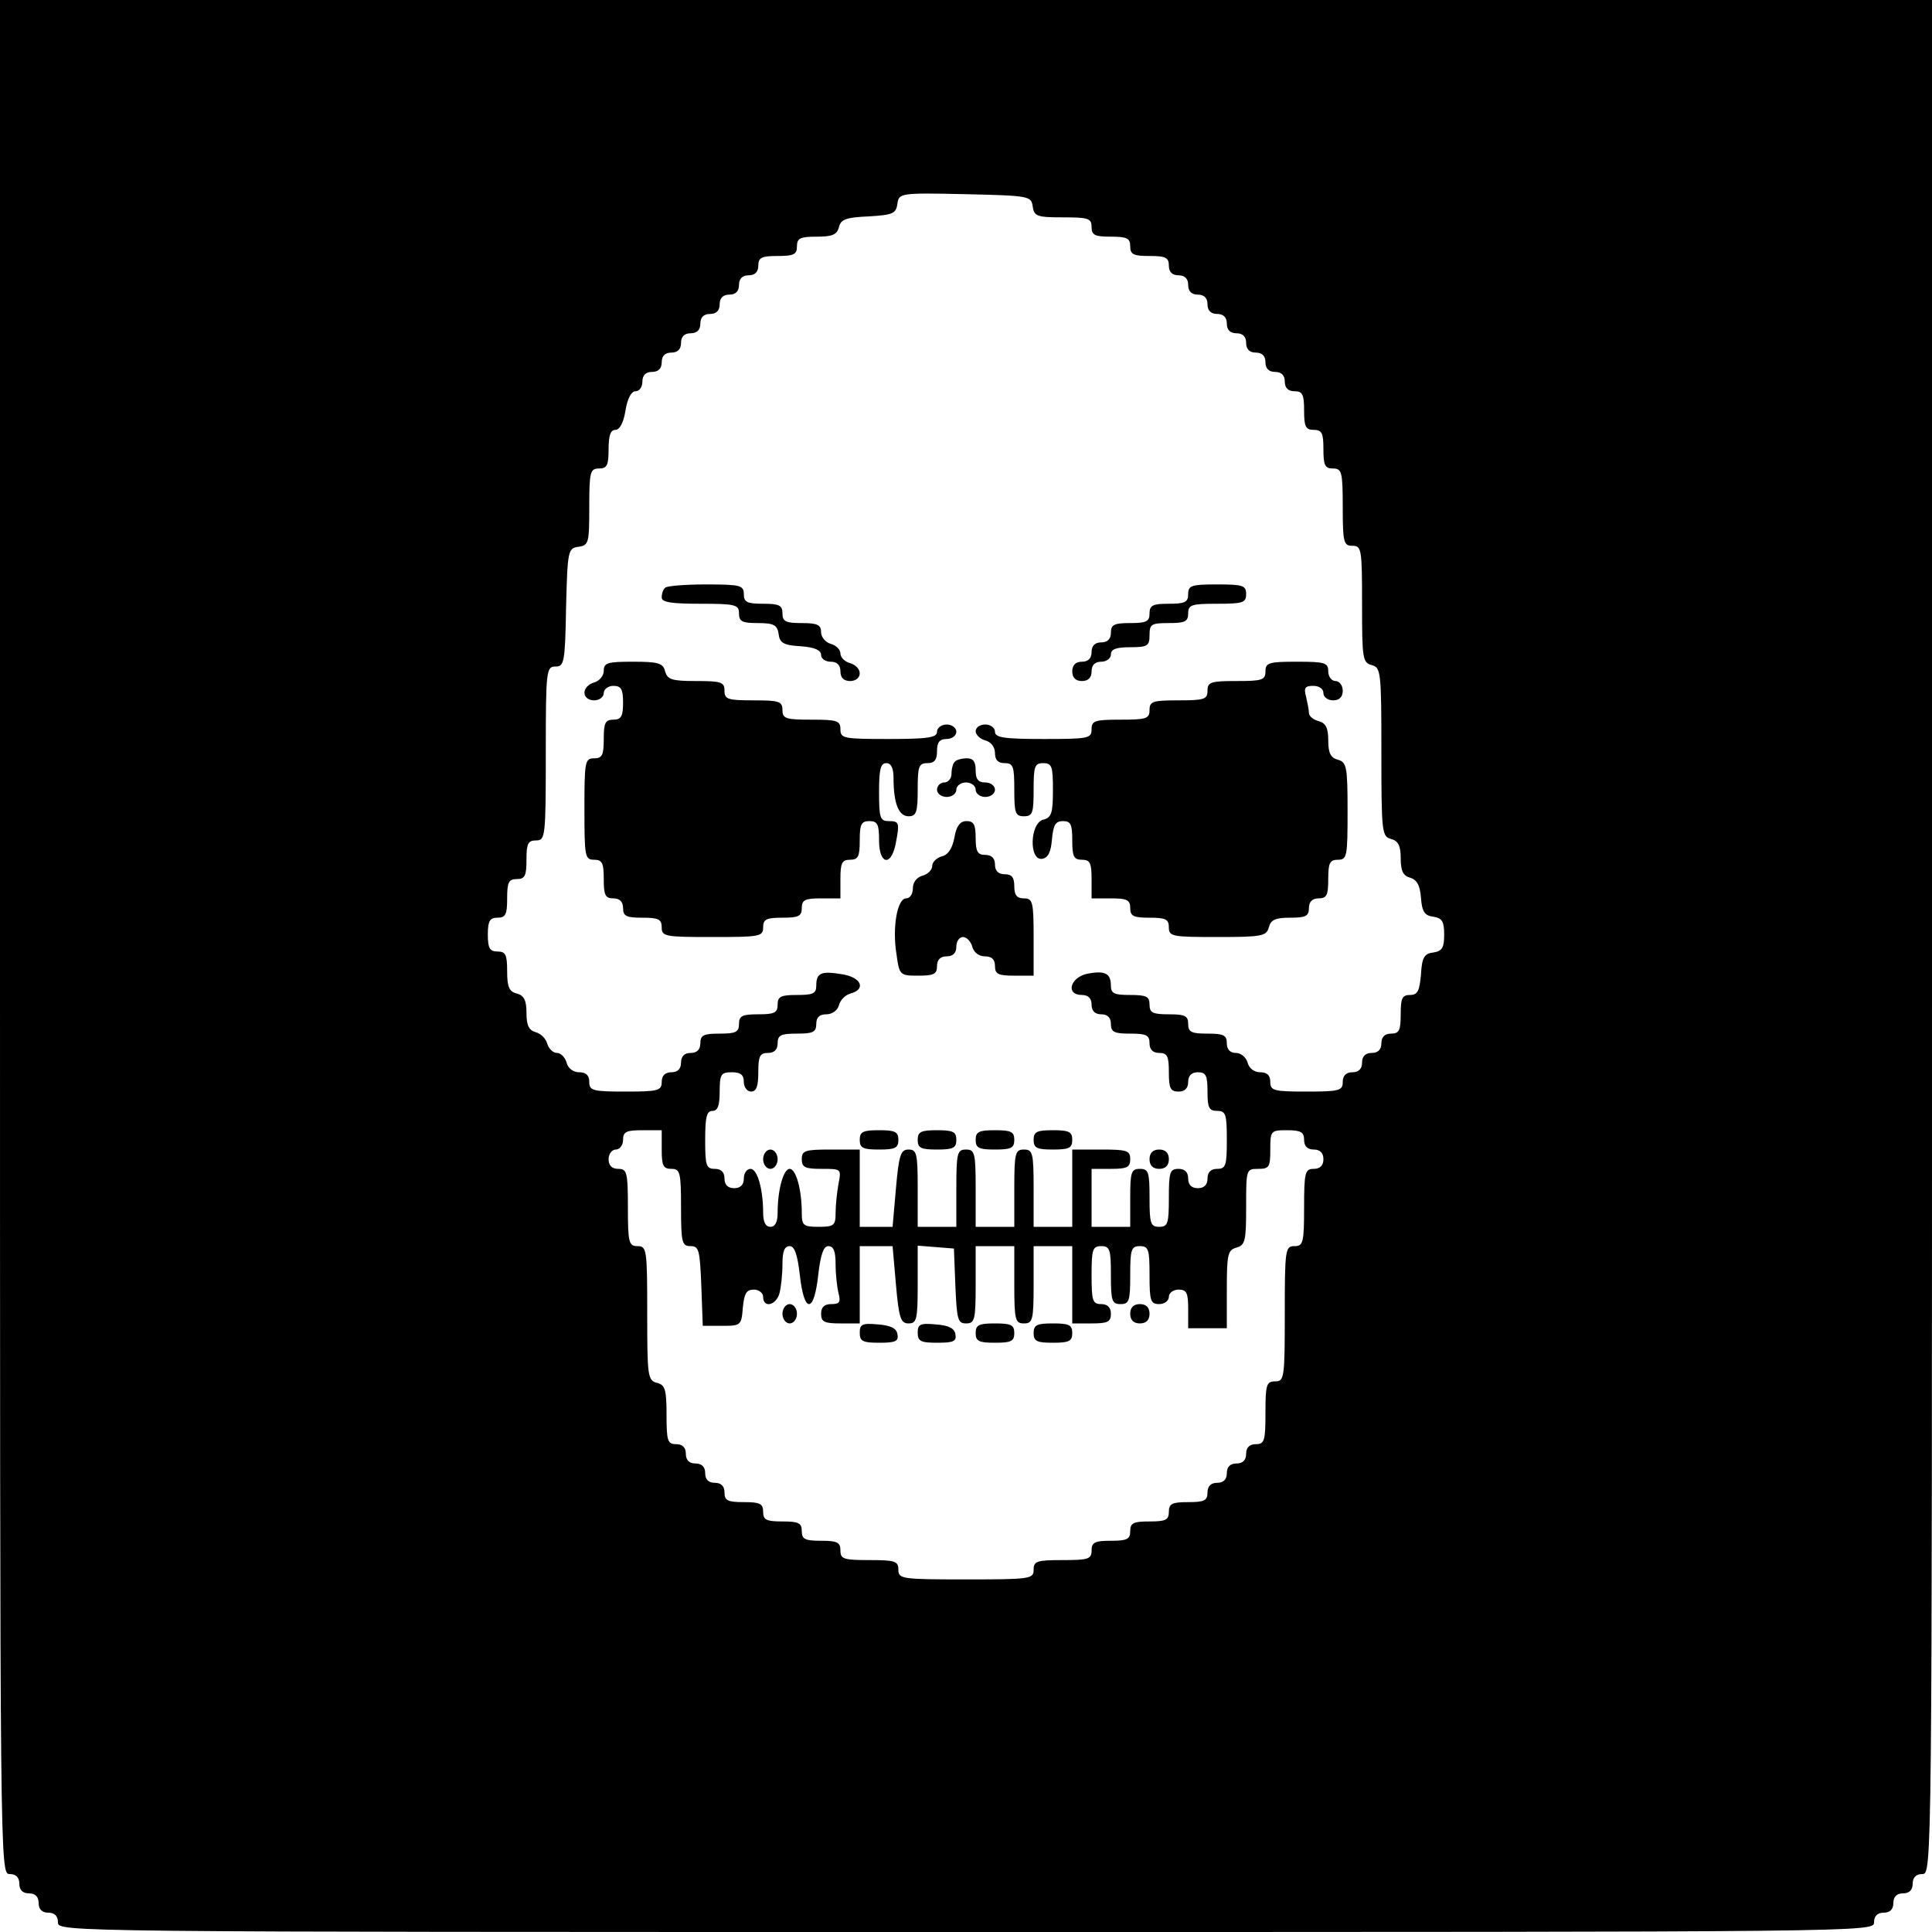 <?xml version="1.0" standalone="no"?>
<!DOCTYPE svg PUBLIC "-//W3C//DTD SVG 20010904//EN"
 "http://www.w3.org/TR/2001/REC-SVG-20010904/DTD/svg10.dtd">
<svg version="1.0" xmlns="http://www.w3.org/2000/svg"
 width="400pt" height="400pt" viewBox="0 0 400 400"
 preserveAspectRatio="xMidYMid meet">

<g transform="translate(0,400) scale(0.1,-0.1)"
fill="#000000" stroke="none">
<path d="M0 2060 c0 -1933 0 -1940 20 -1940 13 0 20 -7 20 -20 0 -13 7 -20 20
-20 13 0 20 -7 20 -20 0 -13 7 -20 20 -20 13 0 20 -7 20 -20 0 -20 7 -20 1880
-20 1873 0 1880 0 1880 20 0 13 7 20 20 20 13 0 20 7 20 20 0 13 7 20 20 20
13 0 20 7 20 20 0 13 7 20 20 20 20 0 20 7 20 1940 l0 1940 -2000 0 -2000 0 0
-1940z m2138 1513 c3 -21 9 -23 63 -23 52 0 59 -2 59 -20 0 -17 7 -20 40 -20
33 0 40 -3 40 -20 0 -17 7 -20 40 -20 33 0 40 -3 40 -20 0 -13 7 -20 20 -20
13 0 20 -7 20 -20 0 -13 7 -20 20 -20 13 0 20 -7 20 -20 0 -13 7 -20 20 -20
13 0 20 -7 20 -20 0 -13 7 -20 20 -20 13 0 20 -7 20 -20 0 -13 7 -20 20 -20
13 0 20 -7 20 -20 0 -13 7 -20 20 -20 13 0 20 -7 20 -20 0 -13 7 -20 20 -20
17 0 20 -7 20 -40 0 -33 3 -40 20 -40 17 0 20 -7 20 -40 0 -33 3 -40 20 -40
18 0 20 -7 20 -80 0 -73 2 -80 20 -80 19 0 20 -7 20 -121 0 -112 1 -121 20
-126 19 -5 20 -14 20 -180 0 -166 1 -175 20 -180 15 -4 20 -14 20 -40 0 -26 5
-36 19 -40 14 -4 21 -15 23 -42 2 -29 8 -37 26 -39 18 -3 22 -10 22 -37 0 -27
-4 -34 -22 -37 -19 -2 -24 -10 -26 -45 -3 -35 -7 -43 -23 -43 -16 0 -19 -7
-19 -40 0 -33 -3 -40 -20 -40 -13 0 -20 -7 -20 -20 0 -13 -7 -20 -20 -20 -13
0 -20 -7 -20 -20 0 -13 -7 -20 -20 -20 -13 0 -20 -7 -20 -20 0 -18 -7 -20 -75
-20 -68 0 -75 2 -75 20 0 14 -7 20 -21 20 -12 0 -23 8 -26 20 -3 11 -14 20
-24 20 -12 0 -19 7 -19 20 0 17 -7 20 -40 20 -33 0 -40 3 -40 20 0 17 -7 20
-40 20 -33 0 -40 3 -40 20 0 17 -7 20 -40 20 -33 0 -40 3 -40 19 0 26 -12 32
-49 25 -36 -8 -45 -44 -11 -44 13 0 20 -7 20 -20 0 -13 7 -20 20 -20 13 0 20
-7 20 -20 0 -17 7 -20 40 -20 33 0 40 -3 40 -20 0 -13 7 -20 20 -20 17 0 20
-7 20 -40 0 -33 3 -40 20 -40 13 0 20 7 20 20 0 13 7 20 20 20 17 0 20 -7 20
-40 0 -33 3 -40 20 -40 18 0 20 -7 20 -60 0 -53 -2 -60 -20 -60 -13 0 -20 -7
-20 -20 0 -13 -7 -20 -20 -20 -13 0 -20 7 -20 20 0 13 -7 20 -20 20 -18 0 -20
-7 -20 -60 0 -53 -2 -60 -20 -60 -18 0 -20 7 -20 60 0 53 -2 60 -20 60 -18 0
-20 -7 -20 -60 l0 -60 -40 0 -40 0 0 60 0 60 40 0 c33 0 40 3 40 20 0 18 -7
20 -60 20 l-60 0 0 -80 0 -80 -40 0 -40 0 0 80 c0 73 -2 80 -20 80 -18 0 -20
-7 -20 -80 l0 -80 -40 0 -40 0 0 80 c0 73 -2 80 -20 80 -18 0 -20 -7 -20 -80
l0 -80 -40 0 -40 0 0 80 c0 72 -2 80 -19 80 -16 0 -20 -11 -26 -80 l-7 -80
-34 0 -34 0 0 80 0 80 -60 0 c-53 0 -60 -2 -60 -20 0 -17 7 -20 41 -20 41 0
41 0 35 -31 -3 -17 -6 -44 -6 -60 0 -26 -3 -29 -35 -29 -32 0 -35 3 -35 29 0
48 -12 91 -25 91 -13 0 -25 -43 -25 -91 0 -19 -5 -29 -15 -29 -10 0 -15 10
-15 29 0 49 -12 91 -26 91 -8 0 -14 -9 -14 -20 0 -13 -7 -20 -20 -20 -13 0
-20 7 -20 20 0 13 -7 20 -20 20 -18 0 -20 7 -20 60 0 47 3 60 15 60 11 0 15
11 15 40 0 36 3 40 25 40 18 0 25 -5 25 -20 0 -11 7 -20 15 -20 11 0 15 11 15
40 0 33 3 40 20 40 13 0 20 7 20 20 0 17 7 20 40 20 33 0 40 3 40 20 0 14 7
20 21 20 12 0 23 8 26 19 3 11 13 21 24 24 33 9 22 34 -18 40 -43 7 -53 3 -53
-24 0 -16 -7 -19 -40 -19 -33 0 -40 -3 -40 -20 0 -17 -7 -20 -40 -20 -33 0
-40 -3 -40 -20 0 -17 -7 -20 -40 -20 -33 0 -40 -3 -40 -20 0 -13 -7 -20 -20
-20 -13 0 -20 -7 -20 -20 0 -13 -7 -20 -20 -20 -13 0 -20 -7 -20 -20 0 -18 -7
-20 -75 -20 -68 0 -75 2 -75 20 0 14 -7 20 -21 20 -12 0 -23 8 -26 20 -3 11
-12 20 -20 20 -8 0 -17 9 -20 19 -3 11 -13 21 -24 24 -14 4 -19 14 -19 40 0
26 -5 36 -20 40 -16 4 -20 14 -20 46 0 34 -3 41 -20 41 -16 0 -20 7 -20 35 0
28 4 35 20 35 17 0 20 7 20 40 0 33 3 40 20 40 17 0 20 7 20 40 0 33 3 40 20
40 19 0 20 7 20 180 0 172 1 180 20 180 18 0 20 8 22 123 3 118 4 122 26 125
21 3 22 8 22 83 0 72 2 79 20 79 17 0 20 7 20 40 0 28 4 40 14 40 9 0 17 15
21 40 4 25 12 40 21 40 8 0 14 9 14 20 0 13 7 20 20 20 13 0 20 7 20 20 0 13
7 20 20 20 13 0 20 7 20 20 0 13 7 20 20 20 13 0 20 7 20 20 0 13 7 20 20 20
13 0 20 7 20 20 0 13 7 20 20 20 13 0 20 7 20 20 0 13 7 20 20 20 13 0 20 7
20 20 0 17 7 20 40 20 33 0 40 3 40 20 0 17 7 20 41 20 32 0 42 4 46 20 4 16
15 20 62 22 50 3 56 6 59 26 3 22 5 23 140 20 133 -3 137 -4 140 -25z m-768
-1953 c0 -33 3 -40 20 -40 18 0 20 -7 20 -80 0 -73 2 -80 20 -80 17 0 19 -8
22 -82 l3 -83 40 0 c39 0 40 1 43 38 3 29 7 37 23 37 10 0 19 -7 19 -15 0 -24
27 -18 34 8 3 12 6 39 6 60 0 26 4 37 15 37 10 0 16 -17 21 -60 4 -37 11 -60
19 -60 8 0 15 23 19 60 5 43 11 60 21 60 11 0 15 -11 15 -37 0 -21 3 -48 6
-60 5 -19 2 -23 -15 -23 -14 0 -21 -6 -21 -20 0 -17 7 -20 40 -20 l40 0 0 80
0 80 34 0 34 0 7 -80 c6 -69 10 -80 26 -80 17 0 19 8 19 81 l0 80 38 -3 37 -3
3 -77 c3 -70 5 -78 22 -78 18 0 20 7 20 80 l0 80 40 0 40 0 0 -80 c0 -73 2
-80 20 -80 18 0 20 7 20 80 l0 80 40 0 40 0 0 -80 0 -80 40 0 c33 0 40 3 40
20 0 13 -7 20 -20 20 -18 0 -20 7 -20 60 0 53 2 60 20 60 18 0 20 -7 20 -60 0
-53 2 -60 20 -60 18 0 20 7 20 60 0 53 2 60 20 60 18 0 20 -7 20 -60 0 -53 2
-60 20 -60 11 0 20 7 20 15 0 8 9 15 20 15 17 0 20 -7 20 -40 l0 -40 40 0 40
0 0 81 c0 72 2 81 20 86 18 5 20 14 20 84 0 78 0 79 25 79 23 0 25 4 25 40 0
39 1 40 35 40 28 0 35 -4 35 -20 0 -13 7 -20 20 -20 13 0 20 -7 20 -20 0 -13
-7 -20 -20 -20 -18 0 -20 -7 -20 -80 0 -73 -2 -80 -20 -80 -19 0 -20 -7 -20
-140 0 -133 -1 -140 -20 -140 -18 0 -20 -7 -20 -65 0 -58 -2 -65 -20 -65 -13
0 -20 -7 -20 -20 0 -13 -7 -20 -20 -20 -13 0 -20 -7 -20 -20 0 -13 -7 -20 -20
-20 -13 0 -20 -7 -20 -20 0 -17 -7 -20 -40 -20 -33 0 -40 -3 -40 -20 0 -17 -7
-20 -40 -20 -33 0 -40 -3 -40 -20 0 -17 -7 -20 -40 -20 -33 0 -40 -3 -40 -20
0 -18 -7 -20 -60 -20 -53 0 -60 -2 -60 -20 0 -19 -7 -20 -140 -20 -133 0 -140
1 -140 20 0 18 -7 20 -60 20 -53 0 -60 2 -60 20 0 17 -7 20 -40 20 -33 0 -40
3 -40 20 0 17 -7 20 -40 20 -33 0 -40 3 -40 20 0 17 -7 20 -40 20 -33 0 -40 3
-40 20 0 13 -7 20 -20 20 -13 0 -20 7 -20 20 0 13 -7 20 -20 20 -13 0 -20 7
-20 20 0 13 -7 20 -20 20 -18 0 -20 7 -20 61 0 52 -3 62 -20 66 -19 5 -20 14
-20 144 0 132 -1 139 -20 139 -18 0 -20 7 -20 80 0 73 -2 80 -20 80 -13 0 -20
7 -20 20 0 11 7 20 15 20 8 0 15 9 15 20 0 17 7 20 40 20 l40 0 0 -40z"/>
<path d="M1377 2783 c-4 -3 -7 -12 -7 -20 0 -10 20 -13 80 -13 73 0 80 -2 80
-20 0 -17 7 -20 39 -20 33 0 40 -4 43 -22 2 -19 10 -24 46 -26 28 -2 42 -8 42
-18 0 -8 9 -14 20 -14 13 0 20 -7 20 -20 0 -13 7 -20 20 -20 12 0 20 7 20 16
0 9 -9 18 -20 21 -11 3 -20 12 -20 20 0 8 -9 17 -20 20 -11 3 -20 14 -20 24 0
15 -7 19 -40 19 -33 0 -40 3 -40 20 0 17 -7 20 -40 20 -33 0 -40 3 -40 20 0
18 -7 20 -78 20 -43 0 -82 -3 -85 -7z"/>
<path d="M2460 2770 c0 -17 -7 -20 -40 -20 -33 0 -40 -3 -40 -20 0 -17 -7 -20
-40 -20 -33 0 -40 -3 -40 -20 0 -13 -7 -20 -20 -20 -13 0 -20 -7 -20 -20 0
-13 -7 -20 -20 -20 -13 0 -20 -7 -20 -20 0 -13 7 -20 20 -20 13 0 20 7 20 20
0 13 7 20 20 20 11 0 20 7 20 15 0 11 11 15 40 15 36 0 40 3 40 25 0 23 4 25
40 25 33 0 40 3 40 20 0 18 7 20 60 20 53 0 60 2 60 20 0 18 -7 20 -60 20 -53
0 -60 -2 -60 -20z"/>
<path d="M1250 2611 c0 -10 -9 -21 -20 -24 -11 -3 -20 -12 -20 -21 0 -9 8 -16
20 -16 11 0 20 7 20 15 0 8 9 15 20 15 16 0 20 -7 20 -35 0 -28 -4 -35 -20
-35 -17 0 -20 -7 -20 -40 0 -33 -3 -40 -20 -40 -19 0 -20 -7 -20 -105 0 -98 1
-105 20 -105 17 0 20 -7 20 -40 0 -33 3 -40 20 -40 13 0 20 -7 20 -20 0 -17 7
-20 40 -20 33 0 40 -3 40 -20 0 -19 7 -20 105 -20 98 0 105 1 105 20 0 17 7
20 40 20 33 0 40 3 40 20 0 17 7 20 40 20 l40 0 0 40 c0 33 3 40 20 40 17 0
20 7 20 40 0 33 3 40 20 40 17 0 20 -7 20 -40 0 -49 24 -55 34 -9 9 46 8 49
-14 49 -18 0 -20 7 -20 60 0 47 3 60 15 60 10 0 15 -10 15 -32 0 -52 11 -78
31 -78 16 0 19 8 19 55 0 48 2 55 20 55 15 0 20 7 20 25 0 18 5 25 20 25 11 0
20 7 20 15 0 8 -9 15 -20 15 -11 0 -20 -7 -20 -15 0 -12 -18 -15 -100 -15 -93
0 -100 1 -100 20 0 18 -7 20 -60 20 -53 0 -60 2 -60 20 0 18 -7 20 -60 20 -53
0 -60 2 -60 20 0 18 -7 20 -59 20 -50 0 -59 3 -64 20 -4 17 -14 20 -66 20 -53
0 -61 -2 -61 -19z"/>
<path d="M2620 2610 c0 -18 -7 -20 -60 -20 -53 0 -60 -2 -60 -20 0 -18 -7 -20
-60 -20 -53 0 -60 -2 -60 -20 0 -18 -7 -20 -60 -20 -53 0 -60 -2 -60 -20 0
-19 -7 -20 -100 -20 -82 0 -100 3 -100 15 0 8 -9 15 -20 15 -11 0 -20 -6 -20
-14 0 -7 9 -16 20 -19 12 -3 20 -14 20 -26 0 -14 6 -21 20 -21 18 0 20 -7 20
-55 0 -48 2 -55 20 -55 18 0 20 7 20 55 0 48 2 55 20 55 18 0 20 -7 20 -56 0
-47 -3 -57 -20 -61 -28 -7 -30 -86 -2 -81 12 2 18 14 20 41 3 29 7 37 23 37
16 0 19 -7 19 -40 0 -33 3 -40 20 -40 17 0 20 -7 20 -40 l0 -40 40 0 c33 0 40
-3 40 -20 0 -17 7 -20 40 -20 33 0 40 -3 40 -20 0 -19 7 -20 101 -20 92 0 101
2 106 20 4 16 14 20 44 20 32 0 39 3 39 20 0 13 7 20 20 20 17 0 20 7 20 40 0
33 3 40 20 40 19 0 20 7 20 101 0 92 -2 101 -20 106 -15 4 -20 14 -20 40 0 26
-5 36 -20 40 -11 3 -20 10 -20 17 0 6 -3 21 -6 34 -5 18 -2 22 15 22 12 0 21
-6 21 -15 0 -8 9 -15 20 -15 13 0 20 7 20 20 0 11 -7 20 -15 20 -8 0 -15 9
-15 20 0 18 -7 20 -65 20 -58 0 -65 -2 -65 -20z"/>
<path d="M1977 2423 c-4 -3 -7 -15 -7 -25 0 -10 -7 -18 -15 -18 -8 0 -15 -7
-15 -15 0 -8 9 -15 20 -15 11 0 20 7 20 15 0 8 9 15 20 15 11 0 20 -7 20 -15
0 -8 9 -15 20 -15 11 0 20 7 20 15 0 8 -9 15 -20 15 -15 0 -20 7 -20 25 0 18
-5 25 -18 25 -10 0 -22 -3 -25 -7z"/>
<path d="M1976 2266 c-4 -22 -13 -36 -26 -39 -11 -3 -20 -12 -20 -20 0 -8 -9
-17 -20 -20 -12 -3 -20 -14 -20 -26 0 -12 -6 -21 -14 -21 -18 0 -29 -59 -20
-115 6 -44 7 -45 45 -45 32 0 39 3 39 20 0 13 7 20 20 20 13 0 20 7 20 20 0
11 6 20 14 20 7 0 16 -9 19 -20 3 -12 14 -20 26 -20 14 0 21 -6 21 -20 0 -17
7 -20 40 -20 l40 0 0 80 c0 73 -2 80 -20 80 -15 0 -20 7 -20 25 0 18 -5 25
-20 25 -13 0 -20 7 -20 20 0 13 -7 20 -20 20 -16 0 -20 7 -20 35 0 28 -4 35
-19 35 -13 0 -21 -10 -25 -34z"/>
<path d="M1780 1640 c0 -17 7 -20 40 -20 33 0 40 3 40 20 0 17 -7 20 -40 20
-33 0 -40 -3 -40 -20z"/>
<path d="M1900 1640 c0 -17 7 -20 40 -20 33 0 40 3 40 20 0 17 -7 20 -40 20
-33 0 -40 -3 -40 -20z"/>
<path d="M2020 1640 c0 -17 7 -20 40 -20 33 0 40 3 40 20 0 17 -7 20 -40 20
-33 0 -40 -3 -40 -20z"/>
<path d="M2140 1640 c0 -17 7 -20 40 -20 33 0 40 3 40 20 0 17 -7 20 -40 20
-33 0 -40 -3 -40 -20z"/>
<path d="M1580 1600 c0 -11 7 -20 15 -20 8 0 15 9 15 20 0 11 -7 20 -15 20 -8
0 -15 -9 -15 -20z"/>
<path d="M2380 1600 c0 -13 7 -20 20 -20 13 0 20 7 20 20 0 13 -7 20 -20 20
-13 0 -20 -7 -20 -20z"/>
<path d="M1620 1280 c0 -11 7 -20 15 -20 8 0 15 9 15 20 0 11 -7 20 -15 20 -8
0 -15 -9 -15 -20z"/>
<path d="M2340 1280 c0 -13 7 -20 20 -20 13 0 20 7 20 20 0 13 -7 20 -20 20
-13 0 -20 -7 -20 -20z"/>
<path d="M1780 1241 c0 -18 6 -21 41 -21 33 0 40 3 37 18 -2 12 -14 18 -41 20
-32 3 -37 0 -37 -17z"/>
<path d="M1900 1241 c0 -18 6 -21 41 -21 33 0 40 3 37 18 -2 12 -14 18 -41 20
-32 3 -37 0 -37 -17z"/>
<path d="M2020 1240 c0 -17 7 -20 40 -20 33 0 40 3 40 20 0 17 -7 20 -40 20
-33 0 -40 -3 -40 -20z"/>
<path d="M2140 1240 c0 -17 7 -20 40 -20 33 0 40 3 40 20 0 17 -7 20 -40 20
-33 0 -40 -3 -40 -20z"/>
</g>
</svg>

